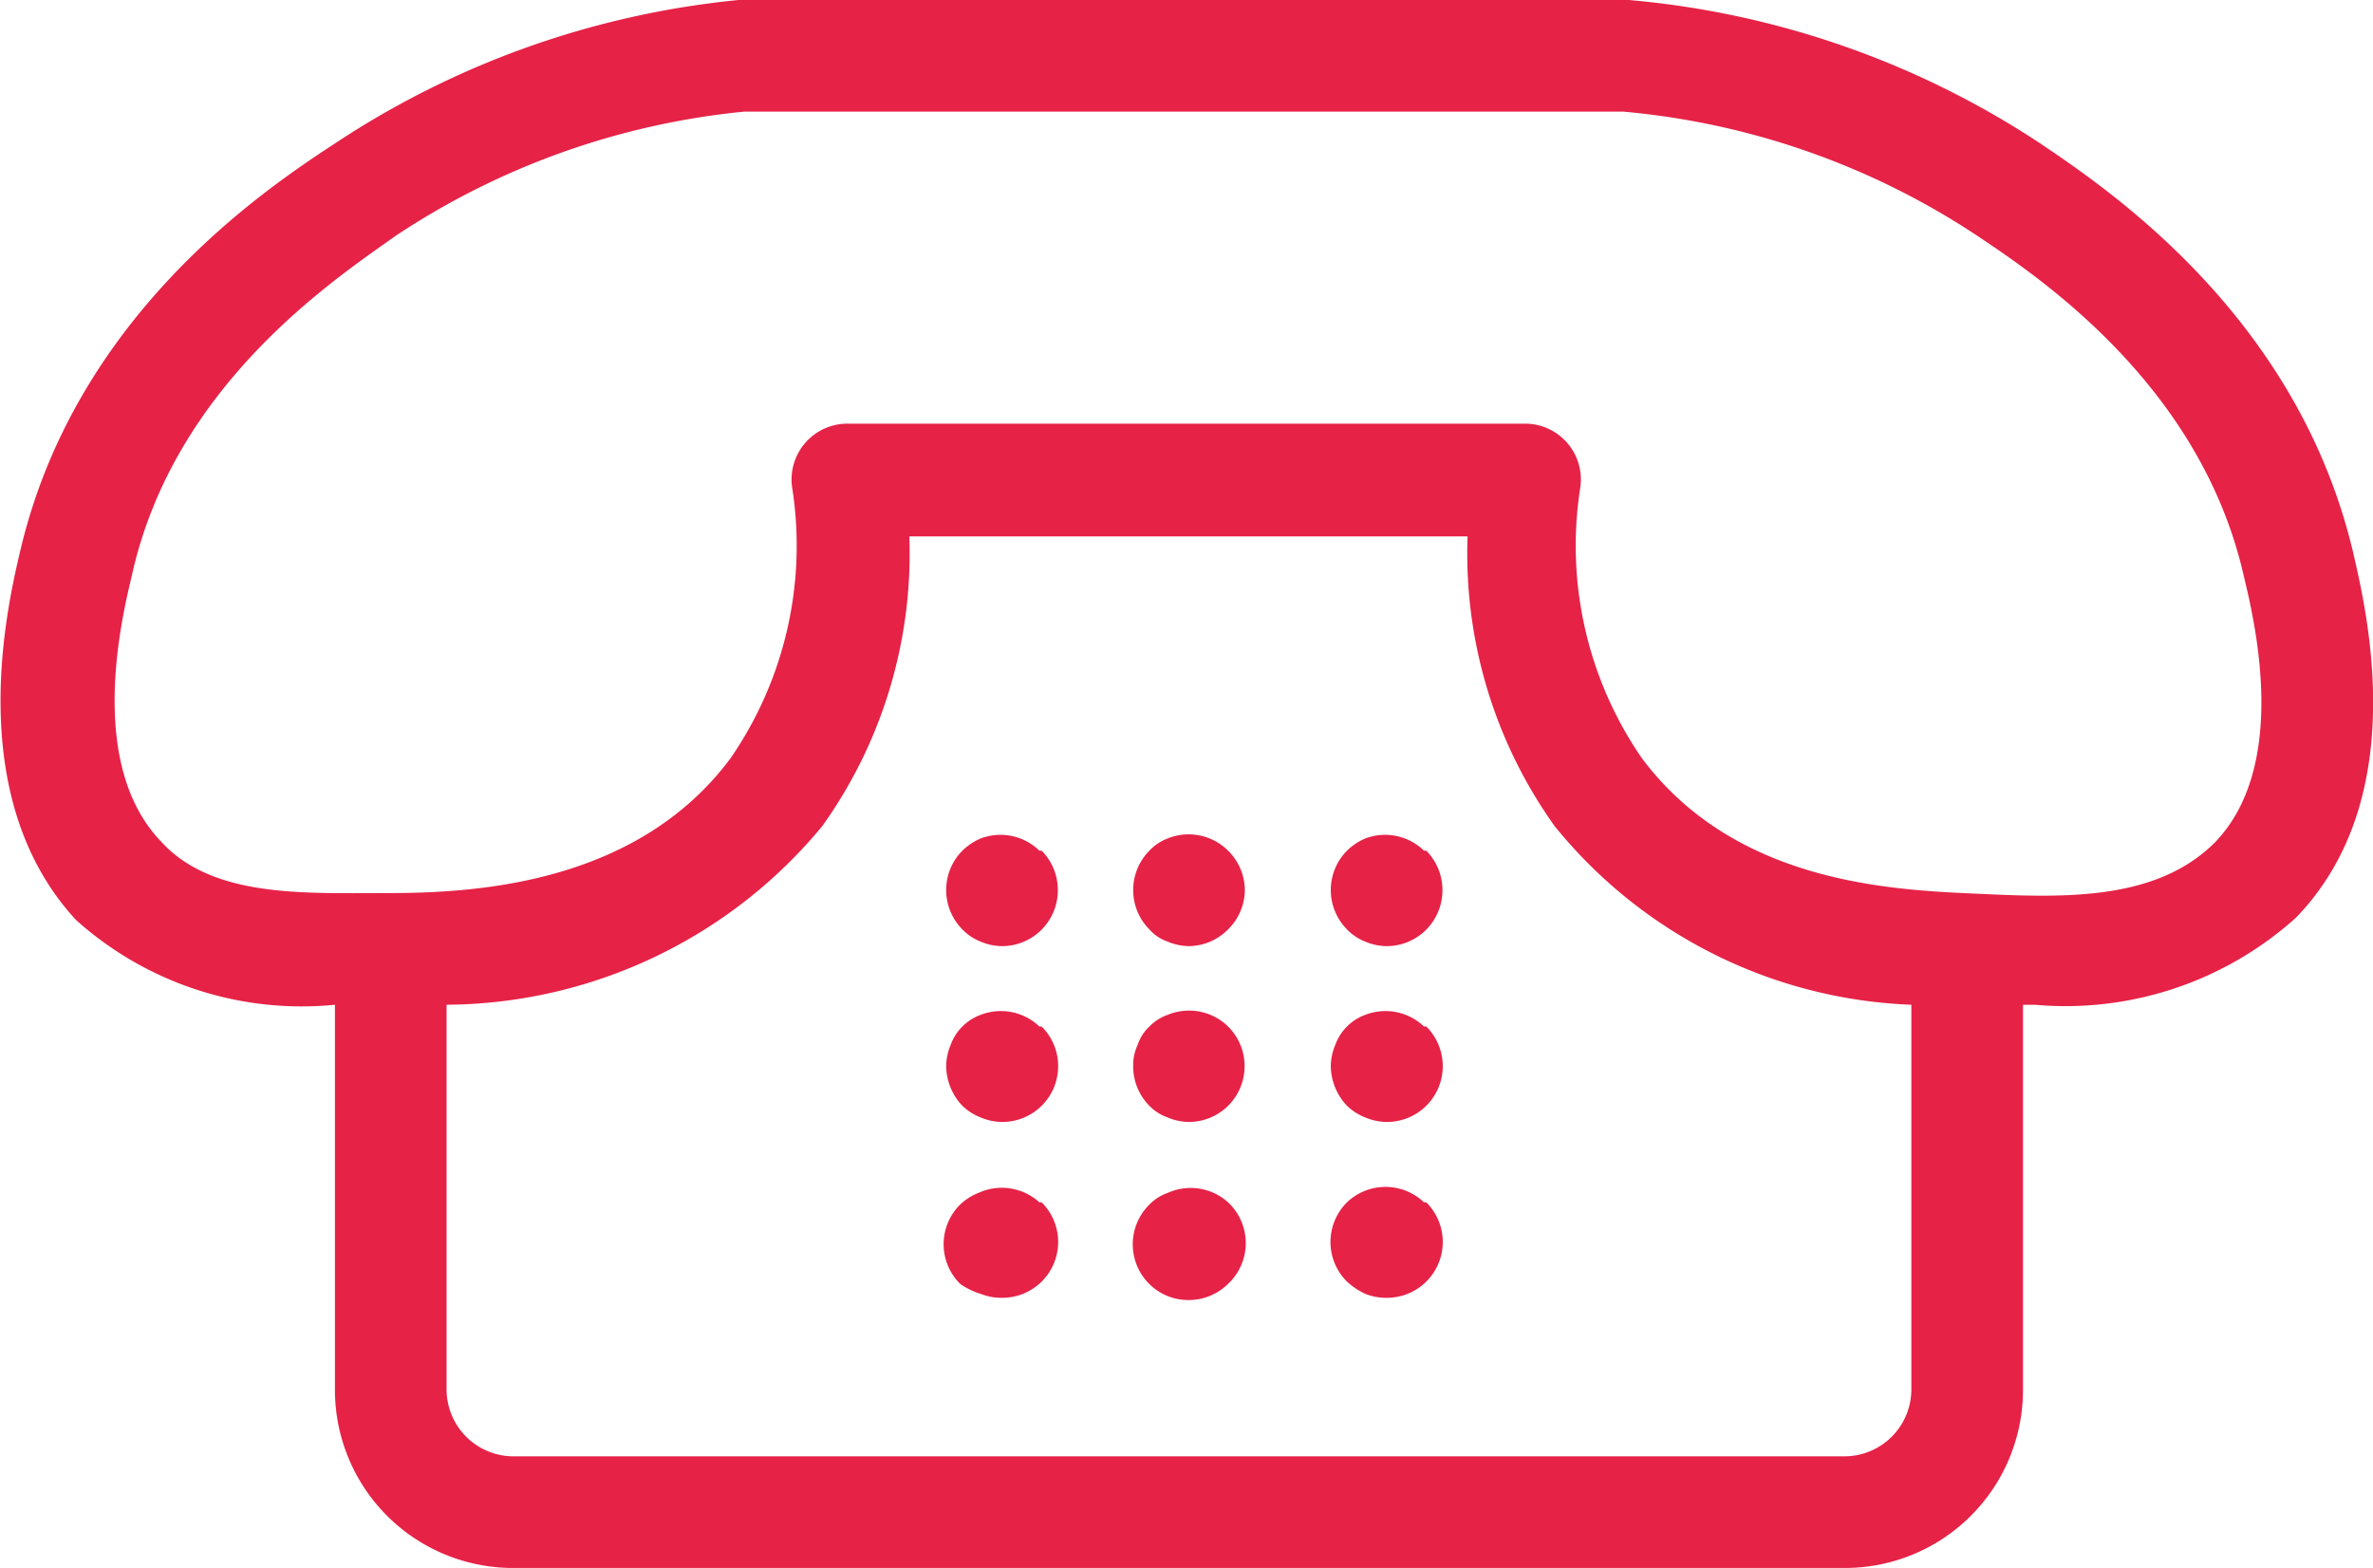 <svg xmlns="http://www.w3.org/2000/svg" viewBox="0 0 42.51 28.09"><defs><style>.cls-1{fill:#e62247;}</style></defs><g id="Ebene_2" data-name="Ebene 2"><g id="Ebene_1-2" data-name="Ebene 1"><path class="cls-1" d="M42.15,9.88c-1-4.2-4.34-6.46-5.6-7.31A15.87,15.87,0,0,0,29.18,0H13.23A15.88,15.88,0,0,0,6,2.57C4.7,3.42,1.34,5.68.36,9.88c-.26,1.1-1,4.43,1,6.6A6.05,6.05,0,0,0,6,18V24.9a3.19,3.19,0,0,0,3.19,3.19H33.05a3.19,3.19,0,0,0,3.19-3.19V18h.21a6.17,6.17,0,0,0,4.68-1.56C43.19,14.31,42.41,11,42.15,9.88Zm-9.1,16.21H9.17A1.2,1.2,0,0,1,8,24.9V18a8.8,8.8,0,0,0,6.73-3.2,8.4,8.4,0,0,0,1.56-5.19h10a8.4,8.4,0,0,0,1.56,5.19A8.64,8.64,0,0,0,34.24,18V24.9A1.2,1.2,0,0,1,33.05,26.09Zm6.63-11c-1,1-2.53,1-4.06.93s-4.47-.11-6.21-2.44a6.71,6.71,0,0,1-1.1-4.85,1,1,0,0,0-1-1.14H15.19a1,1,0,0,0-1,1.14,6.71,6.71,0,0,1-1.1,4.85C11.36,15.91,8.34,16,6.88,16s-3.09.08-4-.93c-1.31-1.37-.72-3.92-.52-4.75C3.11,6.9,6,5,7.08,4.23A13.69,13.69,0,0,1,13.33,2H29.08a13.67,13.67,0,0,1,6.35,2.23c1.09.73,4,2.67,4.77,6.11h0C40.4,11.17,41,13.72,39.68,15.09ZM22,15.24a1,1,0,0,1,.3.71,1,1,0,0,1-.3.7,1,1,0,0,1-.7.3,1,1,0,0,1-.38-.08.77.77,0,0,1-.33-.22,1,1,0,0,1-.29-.7,1,1,0,0,1,.29-.71.87.87,0,0,1,.33-.22A1,1,0,0,1,22,15.24Zm0,3.15a1,1,0,0,1,0,1.42,1,1,0,0,1-.7.29,1,1,0,0,1-.38-.08.85.85,0,0,1-.33-.21,1,1,0,0,1-.29-.71.84.84,0,0,1,.08-.38.78.78,0,0,1,.21-.33.85.85,0,0,1,.33-.21A1,1,0,0,1,22,18.39Zm0,3.15A1,1,0,0,1,22,23a1,1,0,0,1-.7.29,1,1,0,0,1-.38-.07,1,1,0,0,1-.33-1.64.85.85,0,0,1,.33-.21A1,1,0,0,1,22,21.54Zm-3.34-6.3a1,1,0,0,1,.29.71,1,1,0,0,1-1,1,1,1,0,0,1-.38-.08.91.91,0,0,1-.33-.22,1,1,0,0,1-.29-.7,1,1,0,0,1,.29-.71,1.06,1.06,0,0,1,.33-.22A1,1,0,0,1,18.62,15.24Zm0,3.15a1,1,0,0,1-.71,1.71,1,1,0,0,1-.38-.08,1,1,0,0,1-.33-.21,1.05,1.05,0,0,1-.29-.71,1,1,0,0,1,.08-.38.9.9,0,0,1,.54-.54A1,1,0,0,1,18.62,18.39Zm0,3.15a1,1,0,0,1,0,1.42,1,1,0,0,1-.71.29,1,1,0,0,1-.38-.07A1.27,1.27,0,0,1,17.2,23a1,1,0,0,1,0-1.42,1,1,0,0,1,.33-.21A1,1,0,0,1,18.62,21.54Zm6.89-6.3a1,1,0,0,1,.29.71,1,1,0,0,1-1,1,1,1,0,0,1-.38-.08.91.91,0,0,1-.33-.22,1,1,0,0,1-.29-.7,1,1,0,0,1,.29-.71,1.06,1.06,0,0,1,.33-.22A1,1,0,0,1,25.51,15.24Zm0,3.15a1,1,0,0,1-.71,1.71,1,1,0,0,1-.38-.08,1,1,0,0,1-.33-.21,1.05,1.05,0,0,1-.29-.71,1,1,0,0,1,.08-.38.9.9,0,0,1,.54-.54A1,1,0,0,1,25.51,18.39Zm0,3.15a1,1,0,0,1,0,1.42,1,1,0,0,1-.71.29,1,1,0,0,1-.38-.07,1.27,1.27,0,0,1-.33-.22,1,1,0,0,1,0-1.42,1,1,0,0,1,.33-.21A1,1,0,0,1,25.51,21.54Z"/></g></g></svg>